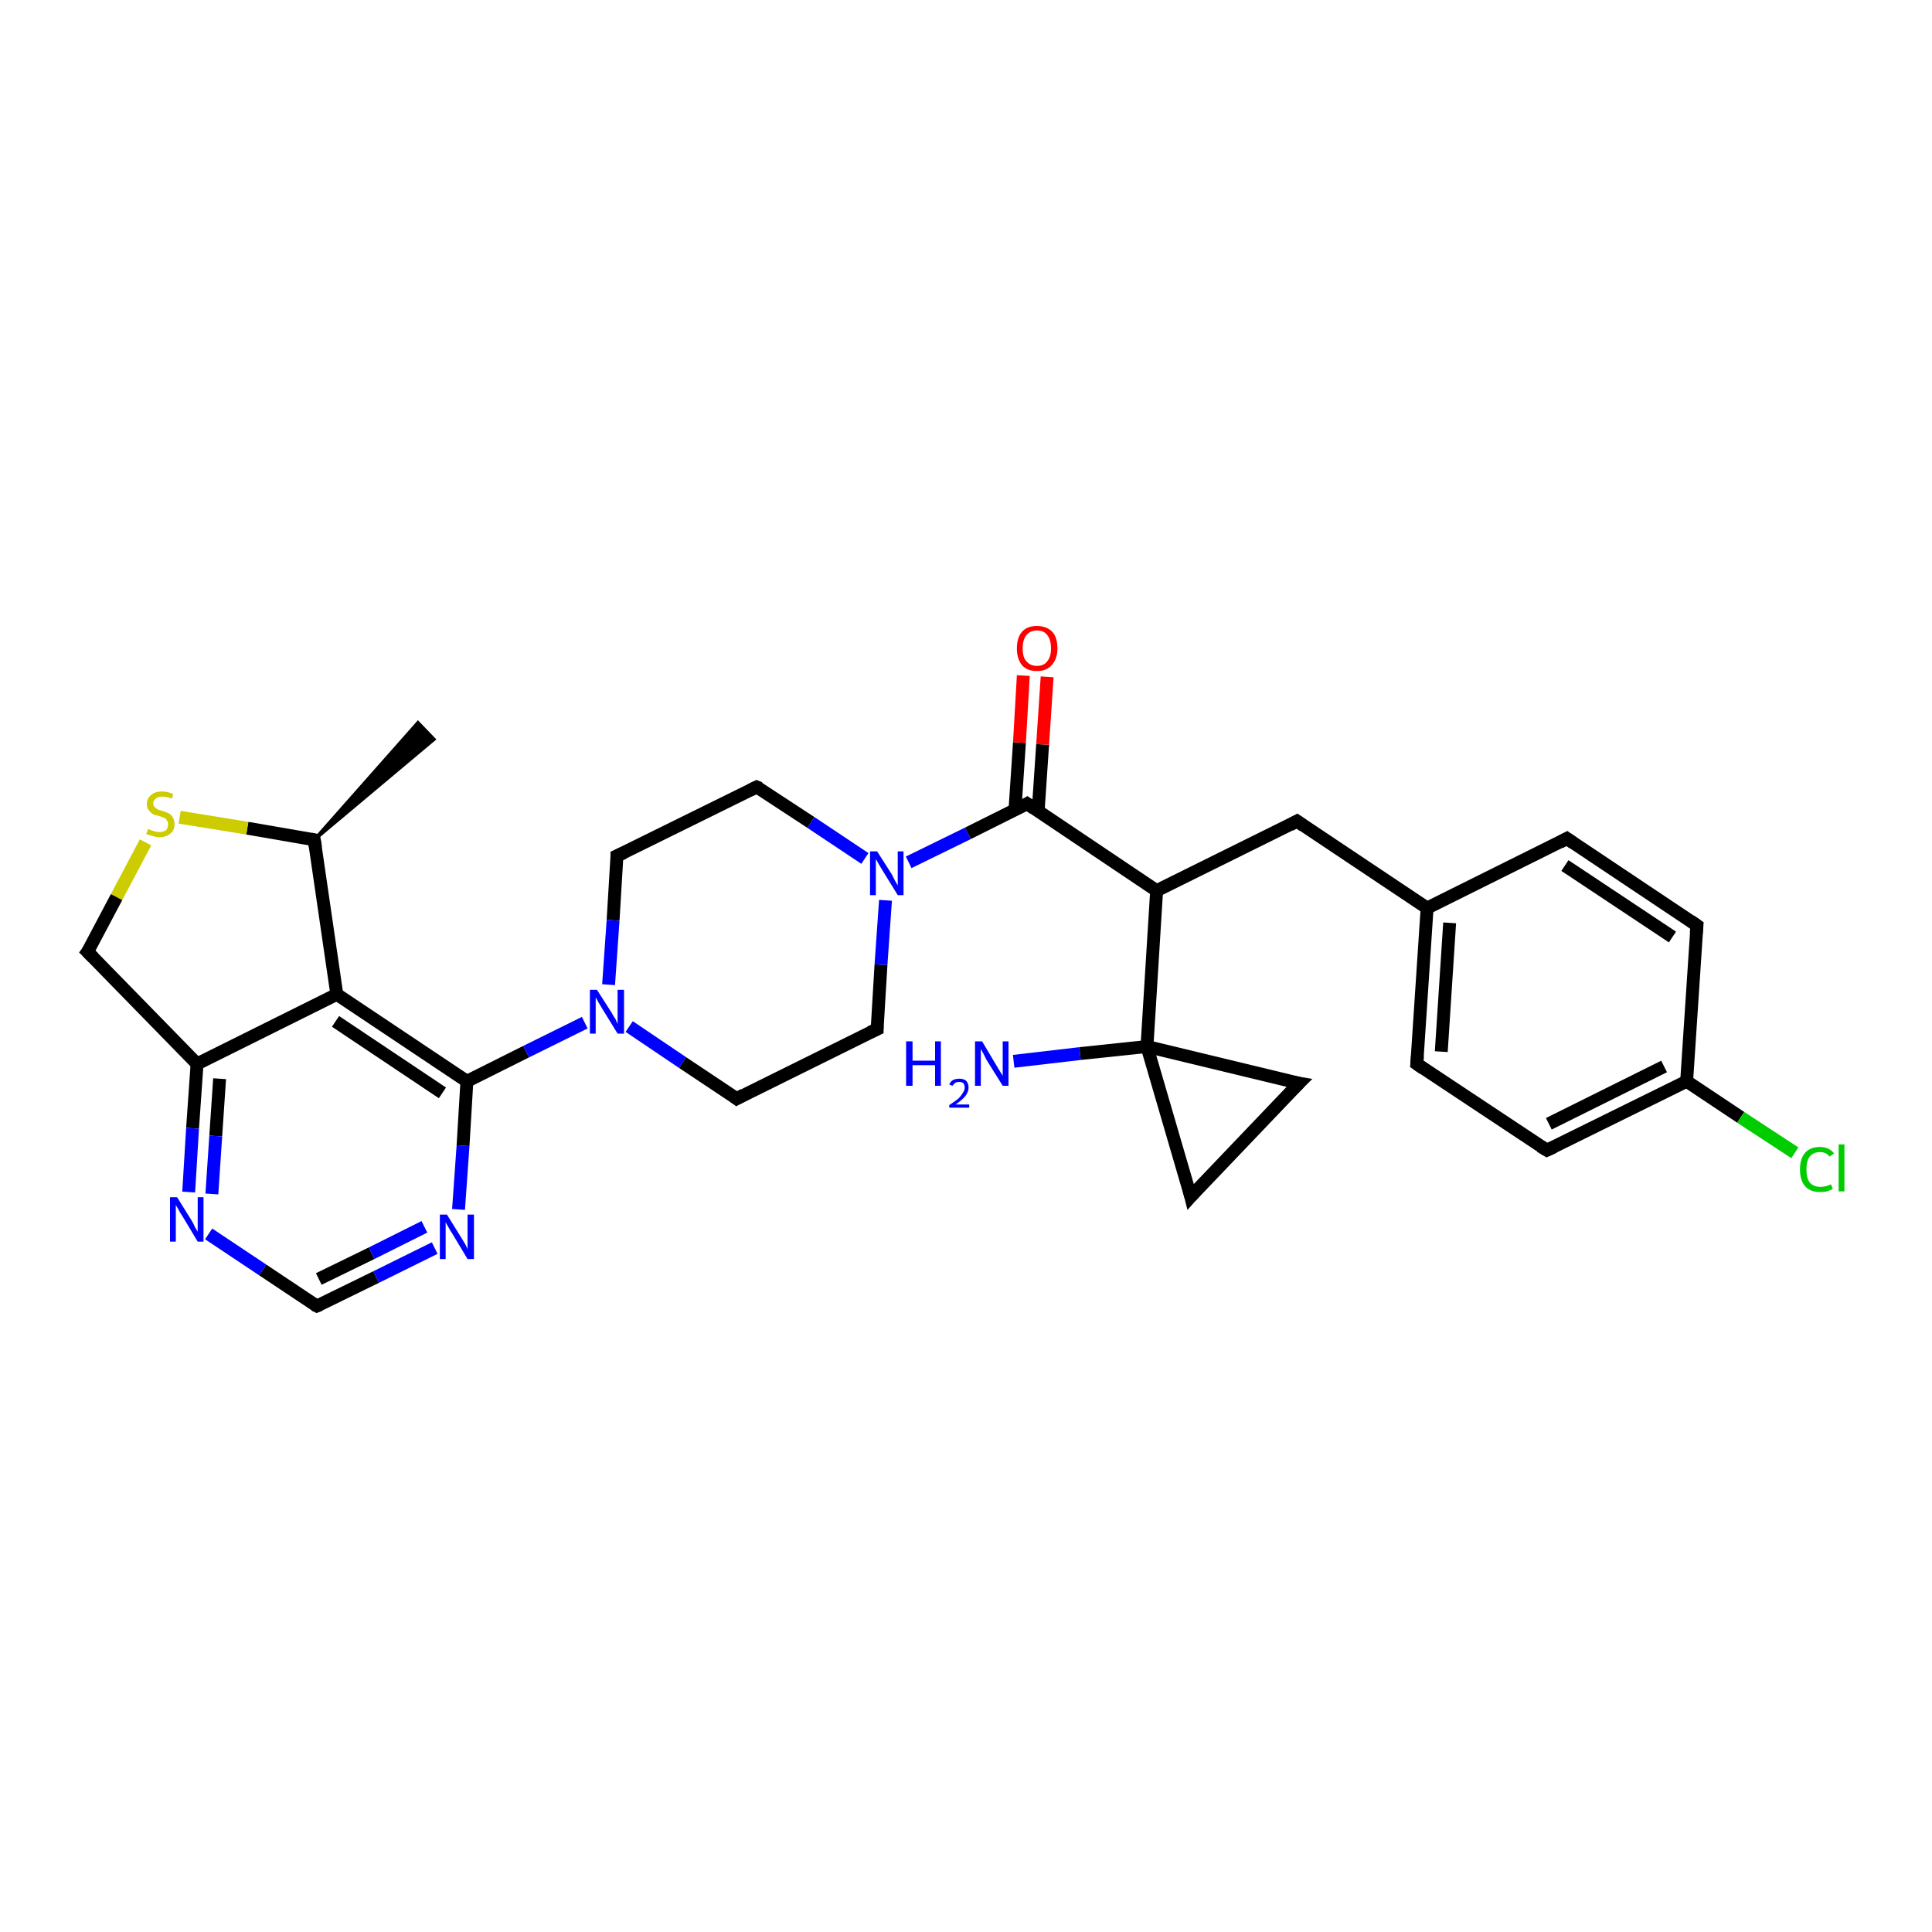 <?xml version='1.0' encoding='iso-8859-1'?>
<svg version='1.1' baseProfile='full'
              xmlns='http://www.w3.org/2000/svg'
                      xmlns:rdkit='http://www.rdkit.org/xml'
                      xmlns:xlink='http://www.w3.org/1999/xlink'
                  xml:space='preserve'
width='300px' height='300px' viewBox='0 0 300 300'>
<!-- END OF HEADER -->
<rect style='opacity:1.0;fill:#FFFFFF;stroke:none' width='300.0' height='300.0' x='0.0' y='0.0'> </rect>
<path class='bond-0 atom-1 atom-0' d='M 48.8,130.4 L 64.9,112.2 L 67.4,114.8 Z' style='fill:#000000;fill-rule:evenodd;fill-opacity:1;stroke:#000000;stroke-width:0.5px;stroke-linecap:butt;stroke-linejoin:miter;stroke-opacity:1;' />
<path class='bond-1 atom-1 atom-2' d='M 48.8,130.4 L 38.4,128.6' style='fill:none;fill-rule:evenodd;stroke:#000000;stroke-width:2.0px;stroke-linecap:butt;stroke-linejoin:miter;stroke-opacity:1' />
<path class='bond-1 atom-1 atom-2' d='M 38.4,128.6 L 27.9,126.9' style='fill:none;fill-rule:evenodd;stroke:#CCCC00;stroke-width:2.0px;stroke-linecap:butt;stroke-linejoin:miter;stroke-opacity:1' />
<path class='bond-2 atom-2 atom-3' d='M 22.6,130.8 L 18.1,139.3' style='fill:none;fill-rule:evenodd;stroke:#CCCC00;stroke-width:2.0px;stroke-linecap:butt;stroke-linejoin:miter;stroke-opacity:1' />
<path class='bond-2 atom-2 atom-3' d='M 18.1,139.3 L 13.6,147.8' style='fill:none;fill-rule:evenodd;stroke:#000000;stroke-width:2.0px;stroke-linecap:butt;stroke-linejoin:miter;stroke-opacity:1' />
<path class='bond-3 atom-3 atom-4' d='M 13.6,147.8 L 30.6,165.2' style='fill:none;fill-rule:evenodd;stroke:#000000;stroke-width:2.0px;stroke-linecap:butt;stroke-linejoin:miter;stroke-opacity:1' />
<path class='bond-4 atom-4 atom-5' d='M 30.6,165.2 L 29.9,175.2' style='fill:none;fill-rule:evenodd;stroke:#000000;stroke-width:2.0px;stroke-linecap:butt;stroke-linejoin:miter;stroke-opacity:1' />
<path class='bond-4 atom-4 atom-5' d='M 29.9,175.2 L 29.3,185.1' style='fill:none;fill-rule:evenodd;stroke:#0000FF;stroke-width:2.0px;stroke-linecap:butt;stroke-linejoin:miter;stroke-opacity:1' />
<path class='bond-4 atom-4 atom-5' d='M 34.1,167.5 L 33.5,176.4' style='fill:none;fill-rule:evenodd;stroke:#000000;stroke-width:2.0px;stroke-linecap:butt;stroke-linejoin:miter;stroke-opacity:1' />
<path class='bond-4 atom-4 atom-5' d='M 33.5,176.4 L 32.9,185.4' style='fill:none;fill-rule:evenodd;stroke:#0000FF;stroke-width:2.0px;stroke-linecap:butt;stroke-linejoin:miter;stroke-opacity:1' />
<path class='bond-5 atom-5 atom-6' d='M 32.4,191.6 L 40.8,197.2' style='fill:none;fill-rule:evenodd;stroke:#0000FF;stroke-width:2.0px;stroke-linecap:butt;stroke-linejoin:miter;stroke-opacity:1' />
<path class='bond-5 atom-5 atom-6' d='M 40.8,197.2 L 49.2,202.8' style='fill:none;fill-rule:evenodd;stroke:#000000;stroke-width:2.0px;stroke-linecap:butt;stroke-linejoin:miter;stroke-opacity:1' />
<path class='bond-6 atom-6 atom-7' d='M 49.2,202.8 L 58.4,198.3' style='fill:none;fill-rule:evenodd;stroke:#000000;stroke-width:2.0px;stroke-linecap:butt;stroke-linejoin:miter;stroke-opacity:1' />
<path class='bond-6 atom-6 atom-7' d='M 58.4,198.3 L 67.5,193.8' style='fill:none;fill-rule:evenodd;stroke:#0000FF;stroke-width:2.0px;stroke-linecap:butt;stroke-linejoin:miter;stroke-opacity:1' />
<path class='bond-6 atom-6 atom-7' d='M 49.5,198.6 L 57.7,194.6' style='fill:none;fill-rule:evenodd;stroke:#000000;stroke-width:2.0px;stroke-linecap:butt;stroke-linejoin:miter;stroke-opacity:1' />
<path class='bond-6 atom-6 atom-7' d='M 57.7,194.6 L 65.9,190.5' style='fill:none;fill-rule:evenodd;stroke:#0000FF;stroke-width:2.0px;stroke-linecap:butt;stroke-linejoin:miter;stroke-opacity:1' />
<path class='bond-7 atom-7 atom-8' d='M 71.2,187.8 L 71.9,177.9' style='fill:none;fill-rule:evenodd;stroke:#0000FF;stroke-width:2.0px;stroke-linecap:butt;stroke-linejoin:miter;stroke-opacity:1' />
<path class='bond-7 atom-7 atom-8' d='M 71.9,177.9 L 72.5,167.9' style='fill:none;fill-rule:evenodd;stroke:#000000;stroke-width:2.0px;stroke-linecap:butt;stroke-linejoin:miter;stroke-opacity:1' />
<path class='bond-8 atom-8 atom-9' d='M 72.5,167.9 L 81.7,163.3' style='fill:none;fill-rule:evenodd;stroke:#000000;stroke-width:2.0px;stroke-linecap:butt;stroke-linejoin:miter;stroke-opacity:1' />
<path class='bond-8 atom-8 atom-9' d='M 81.7,163.3 L 90.8,158.8' style='fill:none;fill-rule:evenodd;stroke:#0000FF;stroke-width:2.0px;stroke-linecap:butt;stroke-linejoin:miter;stroke-opacity:1' />
<path class='bond-9 atom-9 atom-10' d='M 97.7,159.4 L 106.0,165.0' style='fill:none;fill-rule:evenodd;stroke:#0000FF;stroke-width:2.0px;stroke-linecap:butt;stroke-linejoin:miter;stroke-opacity:1' />
<path class='bond-9 atom-9 atom-10' d='M 106.0,165.0 L 114.4,170.6' style='fill:none;fill-rule:evenodd;stroke:#000000;stroke-width:2.0px;stroke-linecap:butt;stroke-linejoin:miter;stroke-opacity:1' />
<path class='bond-10 atom-10 atom-11' d='M 114.4,170.6 L 136.2,159.8' style='fill:none;fill-rule:evenodd;stroke:#000000;stroke-width:2.0px;stroke-linecap:butt;stroke-linejoin:miter;stroke-opacity:1' />
<path class='bond-11 atom-11 atom-12' d='M 136.2,159.8 L 136.8,149.8' style='fill:none;fill-rule:evenodd;stroke:#000000;stroke-width:2.0px;stroke-linecap:butt;stroke-linejoin:miter;stroke-opacity:1' />
<path class='bond-11 atom-11 atom-12' d='M 136.8,149.8 L 137.5,139.8' style='fill:none;fill-rule:evenodd;stroke:#0000FF;stroke-width:2.0px;stroke-linecap:butt;stroke-linejoin:miter;stroke-opacity:1' />
<path class='bond-12 atom-12 atom-13' d='M 134.3,133.3 L 125.9,127.7' style='fill:none;fill-rule:evenodd;stroke:#0000FF;stroke-width:2.0px;stroke-linecap:butt;stroke-linejoin:miter;stroke-opacity:1' />
<path class='bond-12 atom-12 atom-13' d='M 125.9,127.7 L 117.5,122.2' style='fill:none;fill-rule:evenodd;stroke:#000000;stroke-width:2.0px;stroke-linecap:butt;stroke-linejoin:miter;stroke-opacity:1' />
<path class='bond-13 atom-13 atom-14' d='M 117.5,122.2 L 95.8,132.9' style='fill:none;fill-rule:evenodd;stroke:#000000;stroke-width:2.0px;stroke-linecap:butt;stroke-linejoin:miter;stroke-opacity:1' />
<path class='bond-14 atom-12 atom-15' d='M 141.1,133.9 L 150.3,129.4' style='fill:none;fill-rule:evenodd;stroke:#0000FF;stroke-width:2.0px;stroke-linecap:butt;stroke-linejoin:miter;stroke-opacity:1' />
<path class='bond-14 atom-12 atom-15' d='M 150.3,129.4 L 159.5,124.8' style='fill:none;fill-rule:evenodd;stroke:#000000;stroke-width:2.0px;stroke-linecap:butt;stroke-linejoin:miter;stroke-opacity:1' />
<path class='bond-15 atom-15 atom-16' d='M 161.2,126.0 L 161.9,115.6' style='fill:none;fill-rule:evenodd;stroke:#000000;stroke-width:2.0px;stroke-linecap:butt;stroke-linejoin:miter;stroke-opacity:1' />
<path class='bond-15 atom-15 atom-16' d='M 161.9,115.6 L 162.6,105.1' style='fill:none;fill-rule:evenodd;stroke:#FF0000;stroke-width:2.0px;stroke-linecap:butt;stroke-linejoin:miter;stroke-opacity:1' />
<path class='bond-15 atom-15 atom-16' d='M 157.6,125.8 L 158.3,115.3' style='fill:none;fill-rule:evenodd;stroke:#000000;stroke-width:2.0px;stroke-linecap:butt;stroke-linejoin:miter;stroke-opacity:1' />
<path class='bond-15 atom-15 atom-16' d='M 158.3,115.3 L 158.9,104.9' style='fill:none;fill-rule:evenodd;stroke:#FF0000;stroke-width:2.0px;stroke-linecap:butt;stroke-linejoin:miter;stroke-opacity:1' />
<path class='bond-16 atom-15 atom-17' d='M 159.5,124.8 L 179.6,138.3' style='fill:none;fill-rule:evenodd;stroke:#000000;stroke-width:2.0px;stroke-linecap:butt;stroke-linejoin:miter;stroke-opacity:1' />
<path class='bond-17 atom-17 atom-18' d='M 179.6,138.3 L 201.4,127.5' style='fill:none;fill-rule:evenodd;stroke:#000000;stroke-width:2.0px;stroke-linecap:butt;stroke-linejoin:miter;stroke-opacity:1' />
<path class='bond-18 atom-18 atom-19' d='M 201.4,127.5 L 221.6,141.0' style='fill:none;fill-rule:evenodd;stroke:#000000;stroke-width:2.0px;stroke-linecap:butt;stroke-linejoin:miter;stroke-opacity:1' />
<path class='bond-19 atom-19 atom-20' d='M 221.6,141.0 L 220.0,165.2' style='fill:none;fill-rule:evenodd;stroke:#000000;stroke-width:2.0px;stroke-linecap:butt;stroke-linejoin:miter;stroke-opacity:1' />
<path class='bond-19 atom-19 atom-20' d='M 225.1,143.3 L 223.8,163.3' style='fill:none;fill-rule:evenodd;stroke:#000000;stroke-width:2.0px;stroke-linecap:butt;stroke-linejoin:miter;stroke-opacity:1' />
<path class='bond-20 atom-20 atom-21' d='M 220.0,165.2 L 240.2,178.6' style='fill:none;fill-rule:evenodd;stroke:#000000;stroke-width:2.0px;stroke-linecap:butt;stroke-linejoin:miter;stroke-opacity:1' />
<path class='bond-21 atom-21 atom-22' d='M 240.2,178.6 L 261.9,167.9' style='fill:none;fill-rule:evenodd;stroke:#000000;stroke-width:2.0px;stroke-linecap:butt;stroke-linejoin:miter;stroke-opacity:1' />
<path class='bond-21 atom-21 atom-22' d='M 240.5,174.5 L 258.4,165.6' style='fill:none;fill-rule:evenodd;stroke:#000000;stroke-width:2.0px;stroke-linecap:butt;stroke-linejoin:miter;stroke-opacity:1' />
<path class='bond-22 atom-22 atom-23' d='M 261.9,167.9 L 270.3,173.5' style='fill:none;fill-rule:evenodd;stroke:#000000;stroke-width:2.0px;stroke-linecap:butt;stroke-linejoin:miter;stroke-opacity:1' />
<path class='bond-22 atom-22 atom-23' d='M 270.3,173.5 L 278.7,179.0' style='fill:none;fill-rule:evenodd;stroke:#00CC00;stroke-width:2.0px;stroke-linecap:butt;stroke-linejoin:miter;stroke-opacity:1' />
<path class='bond-23 atom-22 atom-24' d='M 261.9,167.9 L 263.5,143.7' style='fill:none;fill-rule:evenodd;stroke:#000000;stroke-width:2.0px;stroke-linecap:butt;stroke-linejoin:miter;stroke-opacity:1' />
<path class='bond-24 atom-24 atom-25' d='M 263.5,143.7 L 243.3,130.2' style='fill:none;fill-rule:evenodd;stroke:#000000;stroke-width:2.0px;stroke-linecap:butt;stroke-linejoin:miter;stroke-opacity:1' />
<path class='bond-24 atom-24 atom-25' d='M 259.7,145.5 L 243.0,134.4' style='fill:none;fill-rule:evenodd;stroke:#000000;stroke-width:2.0px;stroke-linecap:butt;stroke-linejoin:miter;stroke-opacity:1' />
<path class='bond-25 atom-17 atom-26' d='M 179.6,138.3 L 178.1,162.5' style='fill:none;fill-rule:evenodd;stroke:#000000;stroke-width:2.0px;stroke-linecap:butt;stroke-linejoin:miter;stroke-opacity:1' />
<path class='bond-26 atom-26 atom-27' d='M 178.1,162.5 L 167.7,163.6' style='fill:none;fill-rule:evenodd;stroke:#000000;stroke-width:2.0px;stroke-linecap:butt;stroke-linejoin:miter;stroke-opacity:1' />
<path class='bond-26 atom-26 atom-27' d='M 167.7,163.6 L 157.4,164.8' style='fill:none;fill-rule:evenodd;stroke:#0000FF;stroke-width:2.0px;stroke-linecap:butt;stroke-linejoin:miter;stroke-opacity:1' />
<path class='bond-27 atom-26 atom-28' d='M 178.1,162.5 L 184.9,185.8' style='fill:none;fill-rule:evenodd;stroke:#000000;stroke-width:2.0px;stroke-linecap:butt;stroke-linejoin:miter;stroke-opacity:1' />
<path class='bond-28 atom-28 atom-29' d='M 184.9,185.8 L 201.7,168.2' style='fill:none;fill-rule:evenodd;stroke:#000000;stroke-width:2.0px;stroke-linecap:butt;stroke-linejoin:miter;stroke-opacity:1' />
<path class='bond-29 atom-8 atom-30' d='M 72.5,167.9 L 52.3,154.4' style='fill:none;fill-rule:evenodd;stroke:#000000;stroke-width:2.0px;stroke-linecap:butt;stroke-linejoin:miter;stroke-opacity:1' />
<path class='bond-29 atom-8 atom-30' d='M 68.7,169.7 L 52.1,158.6' style='fill:none;fill-rule:evenodd;stroke:#000000;stroke-width:2.0px;stroke-linecap:butt;stroke-linejoin:miter;stroke-opacity:1' />
<path class='bond-30 atom-30 atom-1' d='M 52.3,154.4 L 48.8,130.4' style='fill:none;fill-rule:evenodd;stroke:#000000;stroke-width:2.0px;stroke-linecap:butt;stroke-linejoin:miter;stroke-opacity:1' />
<path class='bond-31 atom-30 atom-4' d='M 52.3,154.4 L 30.6,165.2' style='fill:none;fill-rule:evenodd;stroke:#000000;stroke-width:2.0px;stroke-linecap:butt;stroke-linejoin:miter;stroke-opacity:1' />
<path class='bond-32 atom-14 atom-9' d='M 95.8,132.9 L 95.2,142.9' style='fill:none;fill-rule:evenodd;stroke:#000000;stroke-width:2.0px;stroke-linecap:butt;stroke-linejoin:miter;stroke-opacity:1' />
<path class='bond-32 atom-14 atom-9' d='M 95.2,142.9 L 94.5,152.9' style='fill:none;fill-rule:evenodd;stroke:#0000FF;stroke-width:2.0px;stroke-linecap:butt;stroke-linejoin:miter;stroke-opacity:1' />
<path class='bond-33 atom-25 atom-19' d='M 243.3,130.2 L 221.6,141.0' style='fill:none;fill-rule:evenodd;stroke:#000000;stroke-width:2.0px;stroke-linecap:butt;stroke-linejoin:miter;stroke-opacity:1' />
<path class='bond-34 atom-29 atom-26' d='M 201.7,168.2 L 178.1,162.5' style='fill:none;fill-rule:evenodd;stroke:#000000;stroke-width:2.0px;stroke-linecap:butt;stroke-linejoin:miter;stroke-opacity:1' />
<path d='M 48.3,130.3 L 48.8,130.4 L 49.0,131.6' style='fill:none;stroke:#000000;stroke-width:2.0px;stroke-linecap:butt;stroke-linejoin:miter;stroke-opacity:1;' />
<path d='M 13.9,147.4 L 13.6,147.8 L 14.5,148.7' style='fill:none;stroke:#000000;stroke-width:2.0px;stroke-linecap:butt;stroke-linejoin:miter;stroke-opacity:1;' />
<path d='M 48.8,202.6 L 49.2,202.8 L 49.7,202.6' style='fill:none;stroke:#000000;stroke-width:2.0px;stroke-linecap:butt;stroke-linejoin:miter;stroke-opacity:1;' />
<path d='M 114.0,170.3 L 114.4,170.6 L 115.5,170.0' style='fill:none;stroke:#000000;stroke-width:2.0px;stroke-linecap:butt;stroke-linejoin:miter;stroke-opacity:1;' />
<path d='M 135.1,160.3 L 136.2,159.8 L 136.2,159.3' style='fill:none;stroke:#000000;stroke-width:2.0px;stroke-linecap:butt;stroke-linejoin:miter;stroke-opacity:1;' />
<path d='M 118.0,122.4 L 117.5,122.2 L 116.5,122.7' style='fill:none;stroke:#000000;stroke-width:2.0px;stroke-linecap:butt;stroke-linejoin:miter;stroke-opacity:1;' />
<path d='M 96.9,132.4 L 95.8,132.9 L 95.8,133.4' style='fill:none;stroke:#000000;stroke-width:2.0px;stroke-linecap:butt;stroke-linejoin:miter;stroke-opacity:1;' />
<path d='M 159.0,125.1 L 159.5,124.8 L 160.5,125.5' style='fill:none;stroke:#000000;stroke-width:2.0px;stroke-linecap:butt;stroke-linejoin:miter;stroke-opacity:1;' />
<path d='M 200.3,128.1 L 201.4,127.5 L 202.4,128.2' style='fill:none;stroke:#000000;stroke-width:2.0px;stroke-linecap:butt;stroke-linejoin:miter;stroke-opacity:1;' />
<path d='M 220.1,164.0 L 220.0,165.2 L 221.0,165.9' style='fill:none;stroke:#000000;stroke-width:2.0px;stroke-linecap:butt;stroke-linejoin:miter;stroke-opacity:1;' />
<path d='M 239.2,178.0 L 240.2,178.6 L 241.3,178.1' style='fill:none;stroke:#000000;stroke-width:2.0px;stroke-linecap:butt;stroke-linejoin:miter;stroke-opacity:1;' />
<path d='M 263.4,144.9 L 263.5,143.7 L 262.5,143.0' style='fill:none;stroke:#000000;stroke-width:2.0px;stroke-linecap:butt;stroke-linejoin:miter;stroke-opacity:1;' />
<path d='M 244.3,130.9 L 243.3,130.2 L 242.2,130.8' style='fill:none;stroke:#000000;stroke-width:2.0px;stroke-linecap:butt;stroke-linejoin:miter;stroke-opacity:1;' />
<path d='M 184.6,184.6 L 184.9,185.8 L 185.7,184.9' style='fill:none;stroke:#000000;stroke-width:2.0px;stroke-linecap:butt;stroke-linejoin:miter;stroke-opacity:1;' />
<path d='M 200.8,169.1 L 201.7,168.2 L 200.5,168.0' style='fill:none;stroke:#000000;stroke-width:2.0px;stroke-linecap:butt;stroke-linejoin:miter;stroke-opacity:1;' />
<path class='atom-2' d='M 23.0 128.7
Q 23.0 128.7, 23.4 128.9
Q 23.7 129.0, 24.0 129.1
Q 24.4 129.2, 24.7 129.2
Q 25.4 129.2, 25.8 128.9
Q 26.1 128.5, 26.1 128.0
Q 26.1 127.6, 25.9 127.4
Q 25.8 127.1, 25.5 127.0
Q 25.2 126.9, 24.7 126.7
Q 24.1 126.6, 23.7 126.4
Q 23.4 126.2, 23.1 125.8
Q 22.8 125.5, 22.8 124.9
Q 22.8 124.0, 23.4 123.5
Q 24.0 122.9, 25.2 122.9
Q 26.0 122.9, 26.9 123.3
L 26.7 124.0
Q 25.8 123.7, 25.2 123.7
Q 24.5 123.7, 24.2 124.0
Q 23.8 124.3, 23.8 124.7
Q 23.8 125.1, 24.0 125.3
Q 24.2 125.5, 24.5 125.7
Q 24.7 125.8, 25.2 125.9
Q 25.8 126.1, 26.2 126.3
Q 26.6 126.5, 26.8 126.9
Q 27.1 127.3, 27.1 128.0
Q 27.1 128.9, 26.5 129.4
Q 25.8 130.0, 24.8 130.0
Q 24.2 130.0, 23.7 129.8
Q 23.2 129.7, 22.7 129.5
L 23.0 128.7
' fill='#CCCC00'/>
<path class='atom-5' d='M 27.5 185.9
L 29.8 189.6
Q 30.0 189.9, 30.3 190.6
Q 30.7 191.2, 30.7 191.3
L 30.7 185.9
L 31.6 185.9
L 31.6 192.8
L 30.7 192.8
L 28.3 188.8
Q 28.0 188.4, 27.7 187.8
Q 27.4 187.3, 27.3 187.1
L 27.3 192.8
L 26.4 192.8
L 26.4 185.9
L 27.5 185.9
' fill='#0000FF'/>
<path class='atom-7' d='M 69.4 188.6
L 71.7 192.3
Q 71.9 192.6, 72.3 193.3
Q 72.6 193.9, 72.6 194.0
L 72.6 188.6
L 73.6 188.6
L 73.6 195.5
L 72.6 195.5
L 70.2 191.5
Q 69.9 191.1, 69.6 190.5
Q 69.3 190.0, 69.2 189.8
L 69.2 195.5
L 68.3 195.5
L 68.3 188.6
L 69.4 188.6
' fill='#0000FF'/>
<path class='atom-9' d='M 92.7 153.7
L 95.0 157.3
Q 95.2 157.7, 95.6 158.3
Q 95.9 159.0, 95.9 159.0
L 95.9 153.7
L 96.9 153.7
L 96.9 160.5
L 95.9 160.5
L 93.5 156.6
Q 93.2 156.1, 92.9 155.6
Q 92.6 155.0, 92.5 154.9
L 92.5 160.5
L 91.6 160.5
L 91.6 153.7
L 92.7 153.7
' fill='#0000FF'/>
<path class='atom-12' d='M 136.2 132.2
L 138.5 135.8
Q 138.7 136.2, 139.0 136.8
Q 139.4 137.5, 139.4 137.5
L 139.4 132.2
L 140.3 132.2
L 140.3 139.0
L 139.4 139.0
L 137.0 135.1
Q 136.7 134.6, 136.4 134.1
Q 136.1 133.5, 136.0 133.4
L 136.0 139.0
L 135.1 139.0
L 135.1 132.2
L 136.2 132.2
' fill='#0000FF'/>
<path class='atom-16' d='M 157.9 100.7
Q 157.9 99.0, 158.7 98.1
Q 159.5 97.2, 161.0 97.2
Q 162.5 97.2, 163.4 98.1
Q 164.2 99.0, 164.2 100.7
Q 164.2 102.3, 163.3 103.3
Q 162.5 104.2, 161.0 104.2
Q 159.5 104.2, 158.7 103.3
Q 157.9 102.3, 157.9 100.7
M 161.0 103.4
Q 162.1 103.4, 162.6 102.7
Q 163.2 102.0, 163.2 100.7
Q 163.2 99.3, 162.6 98.6
Q 162.1 97.9, 161.0 97.9
Q 160.0 97.9, 159.4 98.6
Q 158.8 99.3, 158.8 100.7
Q 158.8 102.1, 159.4 102.7
Q 160.0 103.4, 161.0 103.4
' fill='#FF0000'/>
<path class='atom-23' d='M 279.5 181.6
Q 279.5 179.9, 280.3 179.0
Q 281.1 178.1, 282.6 178.1
Q 284.0 178.1, 284.8 179.1
L 284.1 179.6
Q 283.6 178.9, 282.6 178.9
Q 281.6 178.9, 281.0 179.6
Q 280.5 180.3, 280.5 181.6
Q 280.5 182.9, 281.0 183.6
Q 281.6 184.3, 282.7 184.3
Q 283.5 184.3, 284.3 183.9
L 284.6 184.6
Q 284.3 184.8, 283.7 185.0
Q 283.2 185.1, 282.6 185.1
Q 281.1 185.1, 280.3 184.2
Q 279.5 183.3, 279.5 181.6
' fill='#00CC00'/>
<path class='atom-23' d='M 285.5 177.7
L 286.4 177.7
L 286.4 185.0
L 285.5 185.0
L 285.5 177.7
' fill='#00CC00'/>
<path class='atom-27' d='M 140.7 161.7
L 141.7 161.7
L 141.7 164.7
L 145.2 164.7
L 145.2 161.7
L 146.1 161.7
L 146.1 168.6
L 145.2 168.6
L 145.2 165.4
L 141.7 165.4
L 141.7 168.6
L 140.7 168.6
L 140.7 161.7
' fill='#0000FF'/>
<path class='atom-27' d='M 147.4 168.4
Q 147.6 167.9, 148.0 167.7
Q 148.4 167.5, 149.0 167.5
Q 149.6 167.5, 150.0 167.8
Q 150.4 168.2, 150.4 168.9
Q 150.4 169.5, 149.9 170.2
Q 149.4 170.8, 148.4 171.5
L 150.5 171.5
L 150.5 172.0
L 147.4 172.0
L 147.4 171.6
Q 148.3 171.0, 148.8 170.6
Q 149.3 170.1, 149.5 169.7
Q 149.8 169.3, 149.8 168.9
Q 149.8 168.5, 149.6 168.2
Q 149.3 168.0, 149.0 168.0
Q 148.6 168.0, 148.4 168.1
Q 148.1 168.3, 147.9 168.6
L 147.4 168.4
' fill='#0000FF'/>
<path class='atom-27' d='M 152.5 161.7
L 154.7 165.4
Q 154.9 165.7, 155.3 166.4
Q 155.7 167.0, 155.7 167.1
L 155.7 161.7
L 156.6 161.7
L 156.6 168.6
L 155.7 168.6
L 153.2 164.6
Q 153.0 164.2, 152.7 163.6
Q 152.4 163.1, 152.3 162.9
L 152.3 168.6
L 151.4 168.6
L 151.4 161.7
L 152.5 161.7
' fill='#0000FF'/>
</svg>
